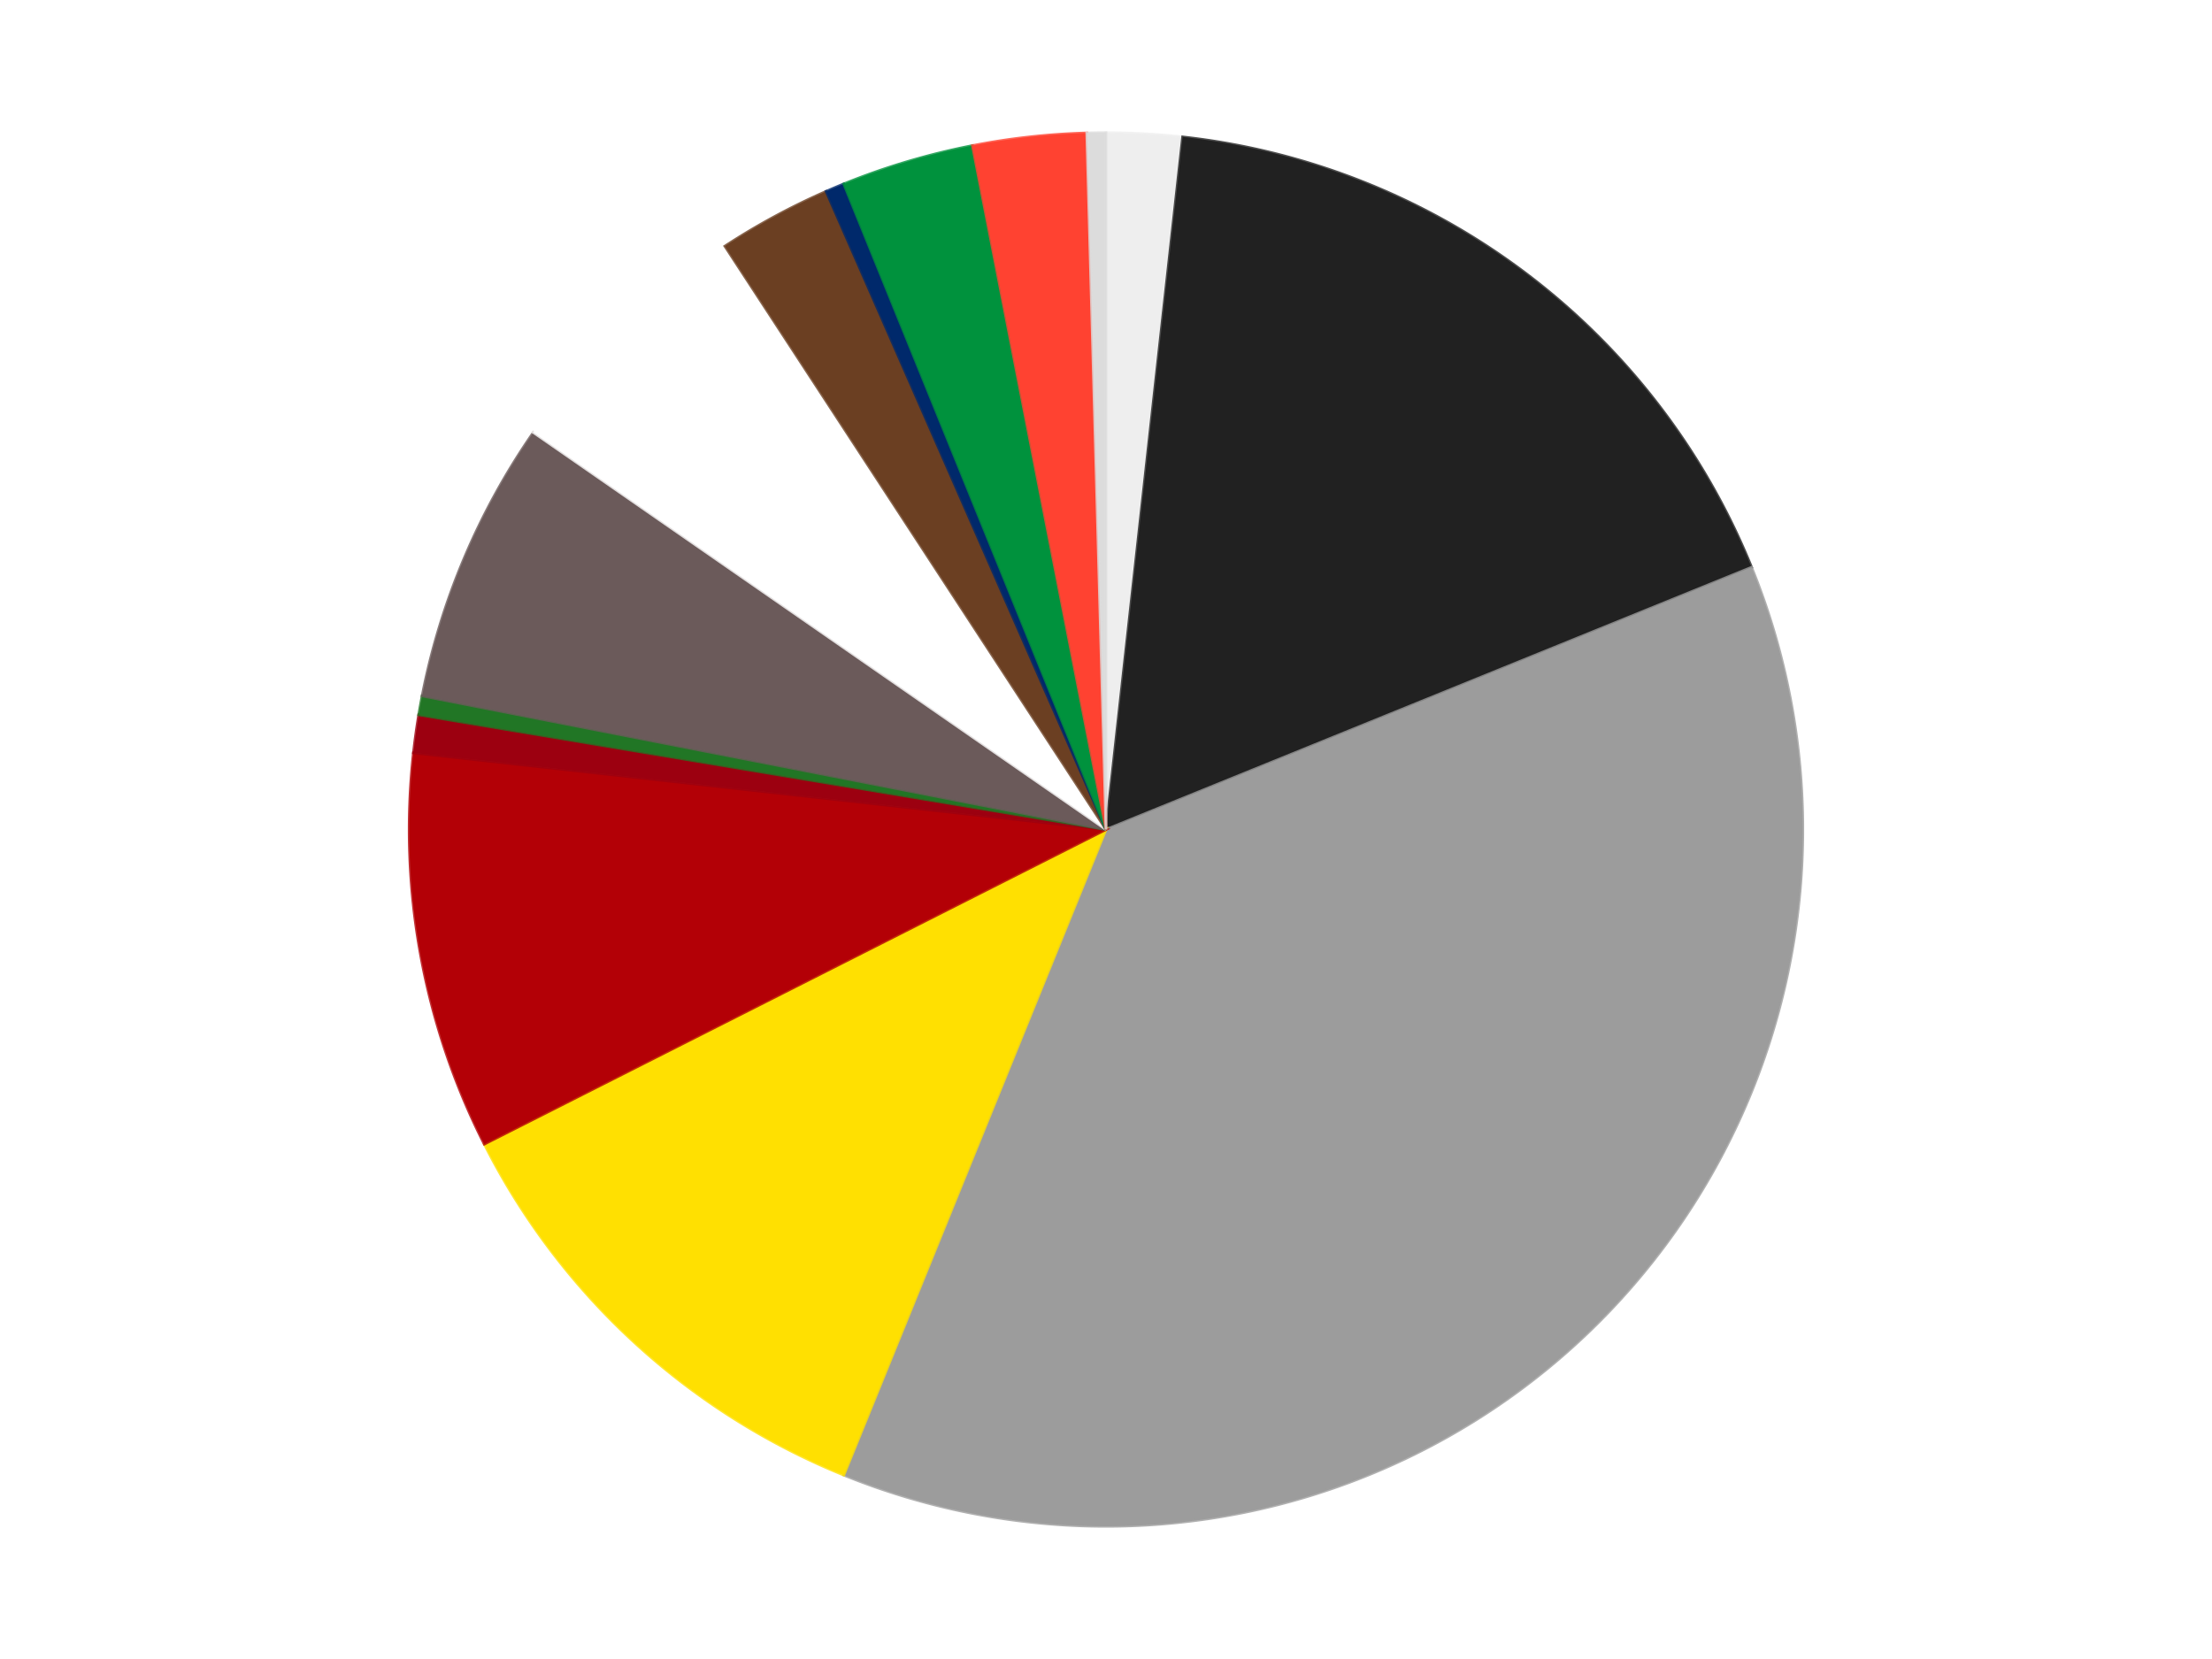 <?xml version='1.0' encoding='utf-8'?>
<svg xmlns="http://www.w3.org/2000/svg" xmlns:xlink="http://www.w3.org/1999/xlink" id="chart-518d68d3-1de8-4670-94c6-dae4d9f47878" class="pygal-chart" viewBox="0 0 800 600"><!--Generated with pygal 3.0.4 (lxml) ©Kozea 2012-2016 on 2024-07-06--><!--http://pygal.org--><!--http://github.com/Kozea/pygal--><defs><style type="text/css">#chart-518d68d3-1de8-4670-94c6-dae4d9f47878{-webkit-user-select:none;-webkit-font-smoothing:antialiased;font-family:Consolas,"Liberation Mono",Menlo,Courier,monospace}#chart-518d68d3-1de8-4670-94c6-dae4d9f47878 .title{font-family:Consolas,"Liberation Mono",Menlo,Courier,monospace;font-size:16px}#chart-518d68d3-1de8-4670-94c6-dae4d9f47878 .legends .legend text{font-family:Consolas,"Liberation Mono",Menlo,Courier,monospace;font-size:14px}#chart-518d68d3-1de8-4670-94c6-dae4d9f47878 .axis text{font-family:Consolas,"Liberation Mono",Menlo,Courier,monospace;font-size:10px}#chart-518d68d3-1de8-4670-94c6-dae4d9f47878 .axis text.major{font-family:Consolas,"Liberation Mono",Menlo,Courier,monospace;font-size:10px}#chart-518d68d3-1de8-4670-94c6-dae4d9f47878 .text-overlay text.value{font-family:Consolas,"Liberation Mono",Menlo,Courier,monospace;font-size:16px}#chart-518d68d3-1de8-4670-94c6-dae4d9f47878 .text-overlay text.label{font-family:Consolas,"Liberation Mono",Menlo,Courier,monospace;font-size:10px}#chart-518d68d3-1de8-4670-94c6-dae4d9f47878 .tooltip{font-family:Consolas,"Liberation Mono",Menlo,Courier,monospace;font-size:14px}#chart-518d68d3-1de8-4670-94c6-dae4d9f47878 text.no_data{font-family:Consolas,"Liberation Mono",Menlo,Courier,monospace;font-size:64px}
#chart-518d68d3-1de8-4670-94c6-dae4d9f47878{background-color:transparent}#chart-518d68d3-1de8-4670-94c6-dae4d9f47878 path,#chart-518d68d3-1de8-4670-94c6-dae4d9f47878 line,#chart-518d68d3-1de8-4670-94c6-dae4d9f47878 rect,#chart-518d68d3-1de8-4670-94c6-dae4d9f47878 circle{-webkit-transition:150ms;-moz-transition:150ms;transition:150ms}#chart-518d68d3-1de8-4670-94c6-dae4d9f47878 .graph &gt; .background{fill:transparent}#chart-518d68d3-1de8-4670-94c6-dae4d9f47878 .plot &gt; .background{fill:transparent}#chart-518d68d3-1de8-4670-94c6-dae4d9f47878 .graph{fill:rgba(0,0,0,.87)}#chart-518d68d3-1de8-4670-94c6-dae4d9f47878 text.no_data{fill:rgba(0,0,0,1)}#chart-518d68d3-1de8-4670-94c6-dae4d9f47878 .title{fill:rgba(0,0,0,1)}#chart-518d68d3-1de8-4670-94c6-dae4d9f47878 .legends .legend text{fill:rgba(0,0,0,.87)}#chart-518d68d3-1de8-4670-94c6-dae4d9f47878 .legends .legend:hover text{fill:rgba(0,0,0,1)}#chart-518d68d3-1de8-4670-94c6-dae4d9f47878 .axis .line{stroke:rgba(0,0,0,1)}#chart-518d68d3-1de8-4670-94c6-dae4d9f47878 .axis .guide.line{stroke:rgba(0,0,0,.54)}#chart-518d68d3-1de8-4670-94c6-dae4d9f47878 .axis .major.line{stroke:rgba(0,0,0,.87)}#chart-518d68d3-1de8-4670-94c6-dae4d9f47878 .axis text.major{fill:rgba(0,0,0,1)}#chart-518d68d3-1de8-4670-94c6-dae4d9f47878 .axis.y .guides:hover .guide.line,#chart-518d68d3-1de8-4670-94c6-dae4d9f47878 .line-graph .axis.x .guides:hover .guide.line,#chart-518d68d3-1de8-4670-94c6-dae4d9f47878 .stackedline-graph .axis.x .guides:hover .guide.line,#chart-518d68d3-1de8-4670-94c6-dae4d9f47878 .xy-graph .axis.x .guides:hover .guide.line{stroke:rgba(0,0,0,1)}#chart-518d68d3-1de8-4670-94c6-dae4d9f47878 .axis .guides:hover text{fill:rgba(0,0,0,1)}#chart-518d68d3-1de8-4670-94c6-dae4d9f47878 .reactive{fill-opacity:1.0;stroke-opacity:.8;stroke-width:1}#chart-518d68d3-1de8-4670-94c6-dae4d9f47878 .ci{stroke:rgba(0,0,0,.87)}#chart-518d68d3-1de8-4670-94c6-dae4d9f47878 .reactive.active,#chart-518d68d3-1de8-4670-94c6-dae4d9f47878 .active .reactive{fill-opacity:0.6;stroke-opacity:.9;stroke-width:4}#chart-518d68d3-1de8-4670-94c6-dae4d9f47878 .ci .reactive.active{stroke-width:1.5}#chart-518d68d3-1de8-4670-94c6-dae4d9f47878 .series text{fill:rgba(0,0,0,1)}#chart-518d68d3-1de8-4670-94c6-dae4d9f47878 .tooltip rect{fill:transparent;stroke:rgba(0,0,0,1);-webkit-transition:opacity 150ms;-moz-transition:opacity 150ms;transition:opacity 150ms}#chart-518d68d3-1de8-4670-94c6-dae4d9f47878 .tooltip .label{fill:rgba(0,0,0,.87)}#chart-518d68d3-1de8-4670-94c6-dae4d9f47878 .tooltip .label{fill:rgba(0,0,0,.87)}#chart-518d68d3-1de8-4670-94c6-dae4d9f47878 .tooltip .legend{font-size:.8em;fill:rgba(0,0,0,.54)}#chart-518d68d3-1de8-4670-94c6-dae4d9f47878 .tooltip .x_label{font-size:.6em;fill:rgba(0,0,0,1)}#chart-518d68d3-1de8-4670-94c6-dae4d9f47878 .tooltip .xlink{font-size:.5em;text-decoration:underline}#chart-518d68d3-1de8-4670-94c6-dae4d9f47878 .tooltip .value{font-size:1.5em}#chart-518d68d3-1de8-4670-94c6-dae4d9f47878 .bound{font-size:.5em}#chart-518d68d3-1de8-4670-94c6-dae4d9f47878 .max-value{font-size:.75em;fill:rgba(0,0,0,.54)}#chart-518d68d3-1de8-4670-94c6-dae4d9f47878 .map-element{fill:transparent;stroke:rgba(0,0,0,.54) !important}#chart-518d68d3-1de8-4670-94c6-dae4d9f47878 .map-element .reactive{fill-opacity:inherit;stroke-opacity:inherit}#chart-518d68d3-1de8-4670-94c6-dae4d9f47878 .color-0,#chart-518d68d3-1de8-4670-94c6-dae4d9f47878 .color-0 a:visited{stroke:#F44336;fill:#F44336}#chart-518d68d3-1de8-4670-94c6-dae4d9f47878 .color-1,#chart-518d68d3-1de8-4670-94c6-dae4d9f47878 .color-1 a:visited{stroke:#3F51B5;fill:#3F51B5}#chart-518d68d3-1de8-4670-94c6-dae4d9f47878 .color-2,#chart-518d68d3-1de8-4670-94c6-dae4d9f47878 .color-2 a:visited{stroke:#009688;fill:#009688}#chart-518d68d3-1de8-4670-94c6-dae4d9f47878 .color-3,#chart-518d68d3-1de8-4670-94c6-dae4d9f47878 .color-3 a:visited{stroke:#FFC107;fill:#FFC107}#chart-518d68d3-1de8-4670-94c6-dae4d9f47878 .color-4,#chart-518d68d3-1de8-4670-94c6-dae4d9f47878 .color-4 a:visited{stroke:#FF5722;fill:#FF5722}#chart-518d68d3-1de8-4670-94c6-dae4d9f47878 .color-5,#chart-518d68d3-1de8-4670-94c6-dae4d9f47878 .color-5 a:visited{stroke:#9C27B0;fill:#9C27B0}#chart-518d68d3-1de8-4670-94c6-dae4d9f47878 .color-6,#chart-518d68d3-1de8-4670-94c6-dae4d9f47878 .color-6 a:visited{stroke:#03A9F4;fill:#03A9F4}#chart-518d68d3-1de8-4670-94c6-dae4d9f47878 .color-7,#chart-518d68d3-1de8-4670-94c6-dae4d9f47878 .color-7 a:visited{stroke:#8BC34A;fill:#8BC34A}#chart-518d68d3-1de8-4670-94c6-dae4d9f47878 .color-8,#chart-518d68d3-1de8-4670-94c6-dae4d9f47878 .color-8 a:visited{stroke:#FF9800;fill:#FF9800}#chart-518d68d3-1de8-4670-94c6-dae4d9f47878 .color-9,#chart-518d68d3-1de8-4670-94c6-dae4d9f47878 .color-9 a:visited{stroke:#E91E63;fill:#E91E63}#chart-518d68d3-1de8-4670-94c6-dae4d9f47878 .color-10,#chart-518d68d3-1de8-4670-94c6-dae4d9f47878 .color-10 a:visited{stroke:#2196F3;fill:#2196F3}#chart-518d68d3-1de8-4670-94c6-dae4d9f47878 .color-11,#chart-518d68d3-1de8-4670-94c6-dae4d9f47878 .color-11 a:visited{stroke:#4CAF50;fill:#4CAF50}#chart-518d68d3-1de8-4670-94c6-dae4d9f47878 .color-12,#chart-518d68d3-1de8-4670-94c6-dae4d9f47878 .color-12 a:visited{stroke:#FFEB3B;fill:#FFEB3B}#chart-518d68d3-1de8-4670-94c6-dae4d9f47878 .color-13,#chart-518d68d3-1de8-4670-94c6-dae4d9f47878 .color-13 a:visited{stroke:#673AB7;fill:#673AB7}#chart-518d68d3-1de8-4670-94c6-dae4d9f47878 .text-overlay .color-0 text{fill:black}#chart-518d68d3-1de8-4670-94c6-dae4d9f47878 .text-overlay .color-1 text{fill:black}#chart-518d68d3-1de8-4670-94c6-dae4d9f47878 .text-overlay .color-2 text{fill:black}#chart-518d68d3-1de8-4670-94c6-dae4d9f47878 .text-overlay .color-3 text{fill:black}#chart-518d68d3-1de8-4670-94c6-dae4d9f47878 .text-overlay .color-4 text{fill:black}#chart-518d68d3-1de8-4670-94c6-dae4d9f47878 .text-overlay .color-5 text{fill:black}#chart-518d68d3-1de8-4670-94c6-dae4d9f47878 .text-overlay .color-6 text{fill:black}#chart-518d68d3-1de8-4670-94c6-dae4d9f47878 .text-overlay .color-7 text{fill:black}#chart-518d68d3-1de8-4670-94c6-dae4d9f47878 .text-overlay .color-8 text{fill:black}#chart-518d68d3-1de8-4670-94c6-dae4d9f47878 .text-overlay .color-9 text{fill:black}#chart-518d68d3-1de8-4670-94c6-dae4d9f47878 .text-overlay .color-10 text{fill:black}#chart-518d68d3-1de8-4670-94c6-dae4d9f47878 .text-overlay .color-11 text{fill:black}#chart-518d68d3-1de8-4670-94c6-dae4d9f47878 .text-overlay .color-12 text{fill:black}#chart-518d68d3-1de8-4670-94c6-dae4d9f47878 .text-overlay .color-13 text{fill:black}
#chart-518d68d3-1de8-4670-94c6-dae4d9f47878 text.no_data{text-anchor:middle}#chart-518d68d3-1de8-4670-94c6-dae4d9f47878 .guide.line{fill:none}#chart-518d68d3-1de8-4670-94c6-dae4d9f47878 .centered{text-anchor:middle}#chart-518d68d3-1de8-4670-94c6-dae4d9f47878 .title{text-anchor:middle}#chart-518d68d3-1de8-4670-94c6-dae4d9f47878 .legends .legend text{fill-opacity:1}#chart-518d68d3-1de8-4670-94c6-dae4d9f47878 .axis.x text{text-anchor:middle}#chart-518d68d3-1de8-4670-94c6-dae4d9f47878 .axis.x:not(.web) text[transform]{text-anchor:start}#chart-518d68d3-1de8-4670-94c6-dae4d9f47878 .axis.x:not(.web) text[transform].backwards{text-anchor:end}#chart-518d68d3-1de8-4670-94c6-dae4d9f47878 .axis.y text{text-anchor:end}#chart-518d68d3-1de8-4670-94c6-dae4d9f47878 .axis.y text[transform].backwards{text-anchor:start}#chart-518d68d3-1de8-4670-94c6-dae4d9f47878 .axis.y2 text{text-anchor:start}#chart-518d68d3-1de8-4670-94c6-dae4d9f47878 .axis.y2 text[transform].backwards{text-anchor:end}#chart-518d68d3-1de8-4670-94c6-dae4d9f47878 .axis .guide.line{stroke-dasharray:4,4;stroke:black}#chart-518d68d3-1de8-4670-94c6-dae4d9f47878 .axis .major.guide.line{stroke-dasharray:6,6;stroke:black}#chart-518d68d3-1de8-4670-94c6-dae4d9f47878 .horizontal .axis.y .guide.line,#chart-518d68d3-1de8-4670-94c6-dae4d9f47878 .horizontal .axis.y2 .guide.line,#chart-518d68d3-1de8-4670-94c6-dae4d9f47878 .vertical .axis.x .guide.line{opacity:0}#chart-518d68d3-1de8-4670-94c6-dae4d9f47878 .horizontal .axis.always_show .guide.line,#chart-518d68d3-1de8-4670-94c6-dae4d9f47878 .vertical .axis.always_show .guide.line{opacity:1 !important}#chart-518d68d3-1de8-4670-94c6-dae4d9f47878 .axis.y .guides:hover .guide.line,#chart-518d68d3-1de8-4670-94c6-dae4d9f47878 .axis.y2 .guides:hover .guide.line,#chart-518d68d3-1de8-4670-94c6-dae4d9f47878 .axis.x .guides:hover .guide.line{opacity:1}#chart-518d68d3-1de8-4670-94c6-dae4d9f47878 .axis .guides:hover text{opacity:1}#chart-518d68d3-1de8-4670-94c6-dae4d9f47878 .nofill{fill:none}#chart-518d68d3-1de8-4670-94c6-dae4d9f47878 .subtle-fill{fill-opacity:.2}#chart-518d68d3-1de8-4670-94c6-dae4d9f47878 .dot{stroke-width:1px;fill-opacity:1;stroke-opacity:1}#chart-518d68d3-1de8-4670-94c6-dae4d9f47878 .dot.active{stroke-width:5px}#chart-518d68d3-1de8-4670-94c6-dae4d9f47878 .dot.negative{fill:transparent}#chart-518d68d3-1de8-4670-94c6-dae4d9f47878 text,#chart-518d68d3-1de8-4670-94c6-dae4d9f47878 tspan{stroke:none !important}#chart-518d68d3-1de8-4670-94c6-dae4d9f47878 .series text.active{opacity:1}#chart-518d68d3-1de8-4670-94c6-dae4d9f47878 .tooltip rect{fill-opacity:.95;stroke-width:.5}#chart-518d68d3-1de8-4670-94c6-dae4d9f47878 .tooltip text{fill-opacity:1}#chart-518d68d3-1de8-4670-94c6-dae4d9f47878 .showable{visibility:hidden}#chart-518d68d3-1de8-4670-94c6-dae4d9f47878 .showable.shown{visibility:visible}#chart-518d68d3-1de8-4670-94c6-dae4d9f47878 .gauge-background{fill:rgba(229,229,229,1);stroke:none}#chart-518d68d3-1de8-4670-94c6-dae4d9f47878 .bg-lines{stroke:transparent;stroke-width:2px}</style><script type="text/javascript">window.pygal = window.pygal || {};window.pygal.config = window.pygal.config || {};window.pygal.config['518d68d3-1de8-4670-94c6-dae4d9f47878'] = {"allow_interruptions": false, "box_mode": "extremes", "classes": ["pygal-chart"], "css": ["file://style.css", "file://graph.css"], "defs": [], "disable_xml_declaration": false, "dots_size": 2.5, "dynamic_print_values": false, "explicit_size": false, "fill": false, "force_uri_protocol": "https", "formatter": null, "half_pie": false, "height": 600, "include_x_axis": false, "inner_radius": 0, "interpolate": null, "interpolation_parameters": {}, "interpolation_precision": 250, "inverse_y_axis": false, "js": ["//kozea.github.io/pygal.js/2.0.x/pygal-tooltips.min.js"], "legend_at_bottom": false, "legend_at_bottom_columns": null, "legend_box_size": 12, "logarithmic": false, "margin": 20, "margin_bottom": null, "margin_left": null, "margin_right": null, "margin_top": null, "max_scale": 16, "min_scale": 4, "missing_value_fill_truncation": "x", "no_data_text": "No data", "no_prefix": false, "order_min": null, "pretty_print": false, "print_labels": false, "print_values": false, "print_values_position": "center", "print_zeroes": true, "range": null, "rounded_bars": null, "secondary_range": null, "show_dots": true, "show_legend": false, "show_minor_x_labels": true, "show_minor_y_labels": true, "show_only_major_dots": false, "show_x_guides": false, "show_x_labels": true, "show_y_guides": true, "show_y_labels": true, "spacing": 10, "stack_from_top": false, "strict": false, "stroke": true, "stroke_style": null, "style": {"background": "transparent", "ci_colors": [], "colors": ["#F44336", "#3F51B5", "#009688", "#FFC107", "#FF5722", "#9C27B0", "#03A9F4", "#8BC34A", "#FF9800", "#E91E63", "#2196F3", "#4CAF50", "#FFEB3B", "#673AB7", "#00BCD4", "#CDDC39", "#9E9E9E", "#607D8B"], "dot_opacity": "1", "font_family": "Consolas, \"Liberation Mono\", Menlo, Courier, monospace", "foreground": "rgba(0, 0, 0, .87)", "foreground_strong": "rgba(0, 0, 0, 1)", "foreground_subtle": "rgba(0, 0, 0, .54)", "guide_stroke_color": "black", "guide_stroke_dasharray": "4,4", "label_font_family": "Consolas, \"Liberation Mono\", Menlo, Courier, monospace", "label_font_size": 10, "legend_font_family": "Consolas, \"Liberation Mono\", Menlo, Courier, monospace", "legend_font_size": 14, "major_guide_stroke_color": "black", "major_guide_stroke_dasharray": "6,6", "major_label_font_family": "Consolas, \"Liberation Mono\", Menlo, Courier, monospace", "major_label_font_size": 10, "no_data_font_family": "Consolas, \"Liberation Mono\", Menlo, Courier, monospace", "no_data_font_size": 64, "opacity": "1.0", "opacity_hover": "0.6", "plot_background": "transparent", "stroke_opacity": ".8", "stroke_opacity_hover": ".9", "stroke_width": "1", "stroke_width_hover": "4", "title_font_family": "Consolas, \"Liberation Mono\", Menlo, Courier, monospace", "title_font_size": 16, "tooltip_font_family": "Consolas, \"Liberation Mono\", Menlo, Courier, monospace", "tooltip_font_size": 14, "transition": "150ms", "value_background": "rgba(229, 229, 229, 1)", "value_colors": [], "value_font_family": "Consolas, \"Liberation Mono\", Menlo, Courier, monospace", "value_font_size": 16, "value_label_font_family": "Consolas, \"Liberation Mono\", Menlo, Courier, monospace", "value_label_font_size": 10}, "title": null, "tooltip_border_radius": 0, "tooltip_fancy_mode": true, "truncate_label": null, "truncate_legend": null, "width": 800, "x_label_rotation": 0, "x_labels": null, "x_labels_major": null, "x_labels_major_count": null, "x_labels_major_every": null, "x_title": null, "xrange": null, "y_label_rotation": 0, "y_labels": null, "y_labels_major": null, "y_labels_major_count": null, "y_labels_major_every": null, "y_title": null, "zero": 0, "legends": ["Trans-Clear", "Black", "Light Gray", "Yellow", "Red", "Trans-Red", "Trans-Green", "Dark Gray", "White", "Brown", "Trans-Dark Blue", "Green", "Trans-Neon Orange", "Chrome Silver"]}</script><script type="text/javascript" xlink:href="https://kozea.github.io/pygal.js/2.0.x/pygal-tooltips.min.js"/></defs><title>Pygal</title><g class="graph pie-graph vertical"><rect x="0" y="0" width="800" height="600" class="background"/><g transform="translate(20, 20)" class="plot"><rect x="0" y="0" width="760" height="560" class="background"/><g class="series serie-0 color-0"><g class="slices"><g class="slice" style="fill: #EEEEEE; stroke: #EEEEEE"><path d="M380 28 A252 252 0 0 1 407.722 29.529 L380 280 A0 0 0 0 0 380 280 z" class="slice reactive tooltip-trigger"/><desc class="value">4</desc><desc class="x centered">386.94105780483903</desc><desc class="y centered">154.19132892940218</desc></g></g></g><g class="series serie-1 color-1"><g class="slices"><g class="slice" style="fill: #212121; stroke: #212121"><path d="M407.722 29.529 A252 252 0 0 1 613.477 185.17 L380 280 A0 0 0 0 0 380 280 z" class="slice reactive tooltip-trigger"/><desc class="value">39</desc><desc class="x centered">456.0134376018986</desc><desc class="y centered">179.51140709542068</desc></g></g></g><g class="series serie-2 color-2"><g class="slices"><g class="slice" style="fill: #9C9C9C; stroke: #9C9C9C"><path d="M613.477 185.17 A252 252 0 0 1 285.17 513.477 L380 280 A0 0 0 0 0 380 280 z" class="slice reactive tooltip-trigger"/><desc class="value">85</desc><desc class="x centered">469.095454429505</desc><desc class="y centered">369.09545442950497</desc></g></g></g><g class="series serie-3 color-3"><g class="slices"><g class="slice" style="fill: #FFE001; stroke: #FFE001"><path d="M285.17 513.477 A252 252 0 0 1 155.152 393.786 L380 280 A0 0 0 0 0 380 280 z" class="slice reactive tooltip-trigger"/><desc class="value">26</desc><desc class="x centered">294.66252197515666</desc><desc class="y centered">372.7012127448146</desc></g></g></g><g class="series serie-4 color-4"><g class="slices"><g class="slice" style="fill: #B30006; stroke: #B30006"><path d="M155.152 393.786 A252 252 0 0 1 129.529 252.278 L380 280 A0 0 0 0 0 380 280 z" class="slice reactive tooltip-trigger"/><desc class="value">21</desc><desc class="x centered">256.0160242909503</desc><desc class="y centered">302.4493600661083</desc></g></g></g><g class="series serie-5 color-5"><g class="slices"><g class="slice" style="fill: #9C0010; stroke: #9C0010"><path d="M129.529 252.278 A252 252 0 0 1 131.437 238.522 L380 280 A0 0 0 0 0 380 280 z" class="slice reactive tooltip-trigger"/><desc class="value">2</desc><desc class="x centered">255.19421733567458</desc><desc class="y centered">262.6934517148806</desc></g></g></g><g class="series serie-6 color-6"><g class="slices"><g class="slice" style="fill: #217625; stroke: #217625"><path d="M131.437 238.522 A252 252 0 0 1 132.674 231.689 L380 280 A0 0 0 0 0 380 280 z" class="slice reactive tooltip-trigger"/><desc class="value">1</desc><desc class="x centered">256.0160242909503</desc><desc class="y centered">257.5506399338918</desc></g></g></g><g class="series serie-7 color-7"><g class="slices"><g class="slice" style="fill: #6B5A5A; stroke: #6B5A5A"><path d="M132.674 231.689 A252 252 0 0 1 172.912 136.408 L380 280 A0 0 0 0 0 380 280 z" class="slice reactive tooltip-trigger"/><desc class="value">15</desc><desc class="x centered">263.92613555548286</desc><desc class="y centered">230.981044555031</desc></g></g></g><g class="series serie-8 color-8"><g class="slices"><g class="slice" style="fill: #FFFFFF; stroke: #FFFFFF"><path d="M172.912 136.408 A252 252 0 0 1 242.169 69.034 L380 280 A0 0 0 0 0 380 280 z" class="slice reactive tooltip-trigger"/><desc class="value">14</desc><desc class="x centered">292.1406030621566</desc><desc class="y centered">189.68540334077517</desc></g></g></g><g class="series serie-9 color-9"><g class="slices"><g class="slice" style="fill: #6B3F22; stroke: #6B3F22"><path d="M242.169 69.034 A252 252 0 0 1 278.773 49.225 L380 280 A0 0 0 0 0 380 280 z" class="slice reactive tooltip-trigger"/><desc class="value">6</desc><desc class="x centered">320.03062847732866</desc><desc class="y centered">169.18630734798242</desc></g></g></g><g class="series serie-10 color-10"><g class="slices"><g class="slice" style="fill: #00296B; stroke: #00296B"><path d="M278.773 49.225 A252 252 0 0 1 285.17 46.523 L380 280 A0 0 0 0 0 380 280 z" class="slice reactive tooltip-trigger"/><desc class="value">1</desc><desc class="x centered">330.98104455503073</desc><desc class="y centered">163.92613555548297</desc></g></g></g><g class="series serie-11 color-11"><g class="slices"><g class="slice" style="fill: #00923D; stroke: #00923D"><path d="M285.17 46.523 A252 252 0 0 1 331.689 32.674 L380 280 A0 0 0 0 0 380 280 z" class="slice reactive tooltip-trigger"/><desc class="value">7</desc><desc class="x centered">344.04763574461253</desc><desc class="y centered">159.23813721026022</desc></g></g></g><g class="series serie-12 color-12"><g class="slices"><g class="slice" style="fill: #FF4231; stroke: #FF4231"><path d="M331.689 32.674 A252 252 0 0 1 373.056 28.096 L380 280 A0 0 0 0 0 380 280 z" class="slice reactive tooltip-trigger"/><desc class="value">6</desc><desc class="x centered">366.13896415474585</desc><desc class="y centered">154.7647346579384</desc></g></g></g><g class="series serie-13 color-13"><g class="slices"><g class="slice" style="fill: #DCDCDC; stroke: #DCDCDC"><path d="M373.056 28.096 A252 252 0 0 1 380 28 L380 280 A0 0 0 0 0 380 280 z" class="slice reactive tooltip-trigger"/><desc class="value">1</desc><desc class="x centered">378.26391162784364</desc><desc class="y centered">154.0119608964245</desc></g></g></g></g><g class="titles"/><g transform="translate(20, 20)" class="plot overlay"><g class="series serie-0 color-0"/><g class="series serie-1 color-1"/><g class="series serie-2 color-2"/><g class="series serie-3 color-3"/><g class="series serie-4 color-4"/><g class="series serie-5 color-5"/><g class="series serie-6 color-6"/><g class="series serie-7 color-7"/><g class="series serie-8 color-8"/><g class="series serie-9 color-9"/><g class="series serie-10 color-10"/><g class="series serie-11 color-11"/><g class="series serie-12 color-12"/><g class="series serie-13 color-13"/></g><g transform="translate(20, 20)" class="plot text-overlay"><g class="series serie-0 color-0"/><g class="series serie-1 color-1"/><g class="series serie-2 color-2"/><g class="series serie-3 color-3"/><g class="series serie-4 color-4"/><g class="series serie-5 color-5"/><g class="series serie-6 color-6"/><g class="series serie-7 color-7"/><g class="series serie-8 color-8"/><g class="series serie-9 color-9"/><g class="series serie-10 color-10"/><g class="series serie-11 color-11"/><g class="series serie-12 color-12"/><g class="series serie-13 color-13"/></g><g transform="translate(20, 20)" class="plot tooltip-overlay"><g transform="translate(0 0)" style="opacity: 0" class="tooltip"><rect rx="0" ry="0" width="0" height="0" class="tooltip-box"/><g class="text"/></g></g></g></svg>